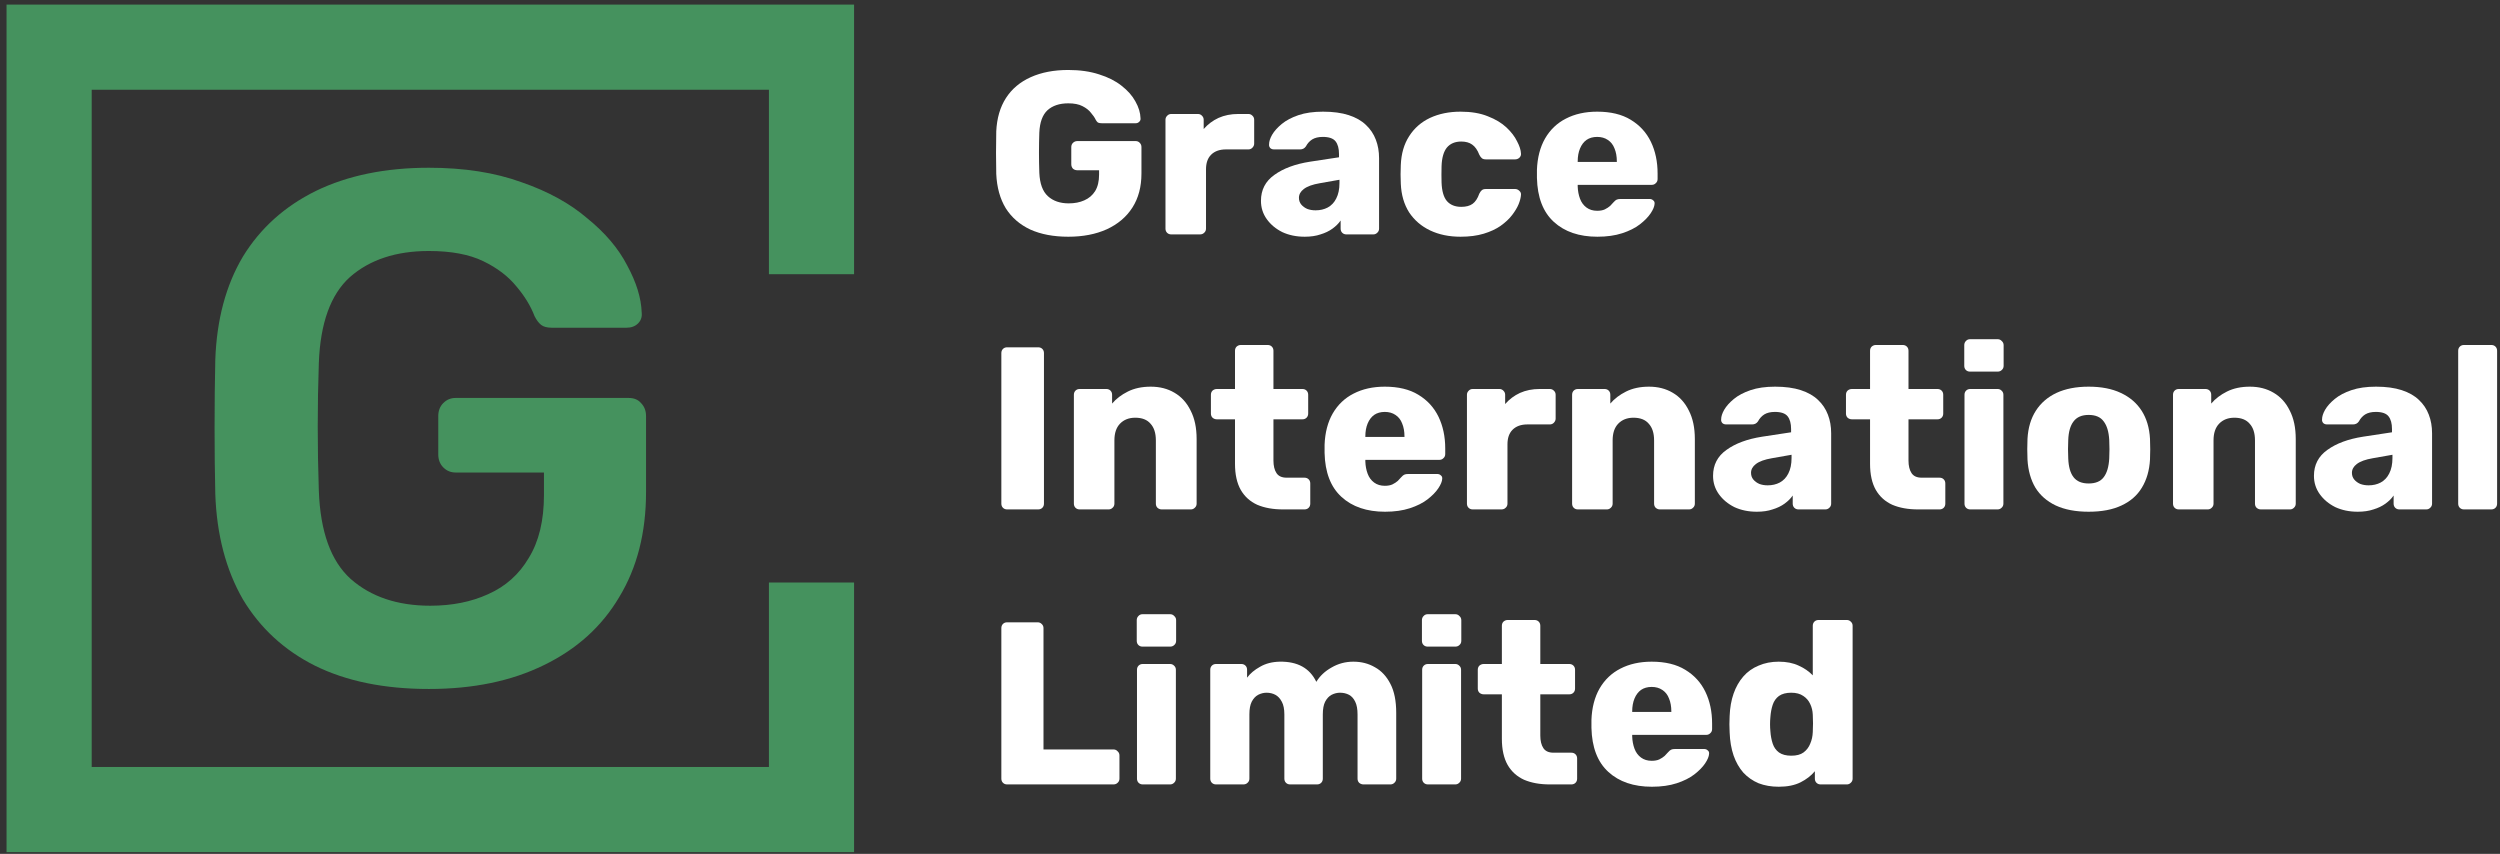 <?xml version="1.0" encoding="UTF-8"?>
<svg xmlns="http://www.w3.org/2000/svg" width="325" height="111" viewBox="0 0 325 111" fill="none">
  <rect x="0" y="0" width="325" height="111" fill="#333333" stroke="none"/>
  <path d="M99.96 75.727V99.707H11.92V11.667H99.96V35.647H111.03V0.597H0.85V110.777H111.03V75.727H99.96Z" fill="#45925E"></path>
  <path d="M138.876 30.774C136.969 30.774 135.323 30.463 133.938 29.84C132.573 29.198 131.51 28.275 130.747 27.071C130.004 25.846 129.593 24.361 129.513 22.615C129.493 21.752 129.483 20.839 129.483 19.875C129.483 18.892 129.493 17.959 129.513 17.076C129.593 15.37 130.014 13.924 130.777 12.74C131.54 11.556 132.614 10.653 133.999 10.031C135.383 9.409 137.009 9.097 138.876 9.097C140.381 9.097 141.716 9.288 142.88 9.669C144.044 10.031 145.017 10.522 145.8 11.145C146.603 11.767 147.205 12.449 147.606 13.192C148.028 13.934 148.249 14.667 148.269 15.39C148.289 15.57 148.229 15.721 148.088 15.841C147.968 15.962 147.817 16.022 147.637 16.022H143.241C143.02 16.022 142.85 15.992 142.729 15.931C142.629 15.851 142.539 15.741 142.458 15.6C142.318 15.299 142.107 14.988 141.826 14.667C141.565 14.326 141.194 14.035 140.712 13.794C140.251 13.553 139.638 13.433 138.876 13.433C137.732 13.433 136.828 13.734 136.166 14.336C135.524 14.938 135.173 15.901 135.112 17.226C135.052 18.952 135.052 20.698 135.112 22.465C135.173 23.869 135.544 24.883 136.226 25.505C136.909 26.127 137.812 26.439 138.936 26.439C139.699 26.439 140.371 26.308 140.953 26.047C141.555 25.786 142.027 25.385 142.368 24.843C142.709 24.281 142.88 23.568 142.88 22.705V22.133H140.05C139.829 22.133 139.638 22.063 139.478 21.923C139.337 21.762 139.267 21.571 139.267 21.351V19.123C139.267 18.902 139.337 18.721 139.478 18.581C139.638 18.42 139.829 18.34 140.05 18.34H147.637C147.857 18.34 148.038 18.42 148.178 18.581C148.319 18.721 148.389 18.902 148.389 19.123V22.555C148.389 24.281 147.998 25.756 147.215 26.98C146.432 28.205 145.318 29.148 143.873 29.81C142.448 30.453 140.782 30.774 138.876 30.774Z" fill="white"></path>
  <path d="M152.265 30.473C152.044 30.473 151.863 30.402 151.723 30.262C151.582 30.122 151.512 29.941 151.512 29.72V15.57C151.512 15.37 151.582 15.199 151.723 15.058C151.863 14.898 152.044 14.818 152.265 14.818H155.727C155.948 14.818 156.128 14.898 156.269 15.058C156.409 15.199 156.479 15.37 156.479 15.57V16.774C157.021 16.152 157.664 15.671 158.406 15.329C159.169 14.988 160.022 14.818 160.965 14.818H162.29C162.491 14.818 162.661 14.888 162.802 15.028C162.962 15.169 163.043 15.349 163.043 15.57V18.671C163.043 18.872 162.962 19.052 162.802 19.213C162.661 19.354 162.491 19.424 162.29 19.424H159.37C158.547 19.424 157.905 19.655 157.443 20.116C157.001 20.558 156.781 21.19 156.781 22.013V29.72C156.781 29.941 156.7 30.122 156.54 30.262C156.399 30.402 156.219 30.473 155.998 30.473H152.265Z" fill="white"></path>
  <path d="M169.615 30.774C168.531 30.774 167.558 30.573 166.695 30.172C165.852 29.75 165.18 29.188 164.678 28.486C164.176 27.783 163.925 26.99 163.925 26.107C163.925 24.682 164.507 23.558 165.671 22.735C166.835 21.892 168.381 21.32 170.308 21.019L174.071 20.447V20.026C174.071 19.303 173.92 18.751 173.619 18.37C173.318 17.989 172.766 17.798 171.963 17.798C171.401 17.798 170.94 17.908 170.579 18.129C170.237 18.35 169.966 18.651 169.766 19.032C169.585 19.293 169.334 19.424 169.013 19.424H165.641C165.42 19.424 165.25 19.364 165.129 19.243C165.009 19.103 164.959 18.942 164.979 18.761C164.979 18.4 165.109 17.989 165.37 17.527C165.651 17.045 166.073 16.574 166.635 16.112C167.197 15.65 167.919 15.269 168.802 14.968C169.685 14.667 170.749 14.517 171.994 14.517C173.298 14.517 174.412 14.667 175.335 14.968C176.259 15.269 177.001 15.691 177.563 16.233C178.145 16.774 178.577 17.417 178.858 18.159C179.139 18.882 179.279 19.685 179.279 20.568V29.72C179.279 29.941 179.199 30.122 179.038 30.262C178.898 30.402 178.727 30.473 178.527 30.473H175.034C174.813 30.473 174.633 30.402 174.492 30.262C174.352 30.122 174.282 29.941 174.282 29.72V28.666C174.021 29.048 173.669 29.399 173.228 29.72C172.786 30.041 172.264 30.292 171.662 30.473C171.08 30.673 170.398 30.774 169.615 30.774ZM171.03 27.342C171.612 27.342 172.134 27.221 172.596 26.98C173.077 26.72 173.449 26.328 173.71 25.806C173.991 25.264 174.131 24.592 174.131 23.789V23.368L171.572 23.819C170.629 23.98 169.936 24.231 169.495 24.572C169.073 24.893 168.862 25.274 168.862 25.716C168.862 26.057 168.963 26.348 169.164 26.589C169.364 26.83 169.625 27.02 169.946 27.161C170.267 27.282 170.629 27.342 171.03 27.342Z" fill="white"></path>
  <path d="M189.872 30.774C188.387 30.774 187.072 30.503 185.928 29.961C184.784 29.419 183.871 28.636 183.188 27.613C182.526 26.569 182.165 25.325 182.104 23.88C182.084 23.558 182.074 23.157 182.074 22.675C182.074 22.174 182.084 21.762 182.104 21.441C182.165 19.976 182.526 18.731 183.188 17.708C183.851 16.664 184.754 15.871 185.898 15.329C187.062 14.787 188.387 14.517 189.872 14.517C191.257 14.517 192.441 14.717 193.424 15.119C194.408 15.5 195.211 15.982 195.833 16.564C196.455 17.146 196.917 17.748 197.218 18.37C197.539 18.972 197.709 19.504 197.729 19.966C197.75 20.166 197.679 20.347 197.519 20.508C197.358 20.648 197.178 20.718 196.977 20.718H193.153C192.933 20.718 192.762 20.668 192.642 20.568C192.521 20.468 192.411 20.317 192.31 20.116C192.07 19.494 191.758 19.052 191.377 18.792C191.016 18.531 190.544 18.4 189.962 18.4C189.159 18.4 188.537 18.661 188.096 19.183C187.674 19.705 187.443 20.508 187.403 21.591C187.383 22.394 187.383 23.107 187.403 23.729C187.443 24.833 187.674 25.636 188.096 26.137C188.537 26.639 189.159 26.89 189.962 26.89C190.584 26.89 191.076 26.76 191.437 26.499C191.799 26.238 192.09 25.796 192.31 25.174C192.411 24.973 192.521 24.823 192.642 24.722C192.762 24.622 192.933 24.572 193.153 24.572H196.977C197.178 24.572 197.358 24.652 197.519 24.813C197.679 24.953 197.75 25.124 197.729 25.325C197.709 25.666 197.609 26.067 197.428 26.529C197.248 26.97 196.967 27.442 196.585 27.944C196.204 28.446 195.702 28.917 195.08 29.359C194.478 29.78 193.745 30.122 192.882 30.382C192.019 30.643 191.016 30.774 189.872 30.774Z" fill="white"></path>
  <path d="M207.66 30.774C205.291 30.774 203.405 30.131 202 28.847C200.595 27.562 199.862 25.656 199.802 23.127C199.802 22.986 199.802 22.806 199.802 22.585C199.802 22.364 199.802 22.194 199.802 22.073C199.862 20.488 200.214 19.133 200.856 18.009C201.518 16.865 202.421 16.002 203.565 15.42C204.729 14.818 206.084 14.517 207.63 14.517C209.396 14.517 210.851 14.868 211.995 15.57C213.159 16.273 214.032 17.226 214.614 18.43C215.196 19.634 215.487 21.009 215.487 22.555V23.277C215.487 23.498 215.407 23.679 215.246 23.819C215.106 23.96 214.935 24.03 214.735 24.03H205.101C205.101 24.05 205.101 24.08 205.101 24.12C205.101 24.16 205.101 24.201 205.101 24.241C205.121 24.823 205.221 25.355 205.402 25.836C205.582 26.318 205.863 26.699 206.245 26.98C206.626 27.261 207.088 27.402 207.63 27.402C208.031 27.402 208.362 27.342 208.623 27.221C208.904 27.081 209.135 26.93 209.316 26.77C209.496 26.589 209.637 26.439 209.737 26.318C209.918 26.117 210.058 25.997 210.159 25.957C210.279 25.897 210.46 25.866 210.7 25.866H214.434C214.634 25.866 214.795 25.927 214.915 26.047C215.056 26.148 215.116 26.298 215.096 26.499C215.076 26.84 214.905 27.251 214.584 27.733C214.263 28.215 213.791 28.696 213.169 29.178C212.567 29.64 211.804 30.021 210.881 30.322C209.958 30.623 208.884 30.774 207.66 30.774ZM205.101 21.049H210.189V20.989C210.189 20.347 210.088 19.785 209.888 19.303C209.707 18.822 209.416 18.45 209.015 18.189C208.633 17.928 208.172 17.798 207.63 17.798C207.088 17.798 206.626 17.928 206.245 18.189C205.883 18.45 205.603 18.822 205.402 19.303C205.201 19.785 205.101 20.347 205.101 20.989V21.049Z" fill="white"></path>
  <path d="M130.928 66.224C130.707 66.224 130.526 66.153 130.386 66.013C130.245 65.872 130.175 65.692 130.175 65.471V45.902C130.175 45.681 130.245 45.501 130.386 45.36C130.526 45.22 130.707 45.149 130.928 45.149H134.962C135.183 45.149 135.363 45.22 135.504 45.36C135.644 45.501 135.715 45.681 135.715 45.902V65.471C135.715 65.692 135.644 65.872 135.504 66.013C135.363 66.153 135.183 66.224 134.962 66.224H130.928Z" fill="white"></path>
  <path d="M140.357 66.224C140.137 66.224 139.956 66.153 139.816 66.013C139.675 65.872 139.605 65.692 139.605 65.471V51.321C139.605 51.1 139.675 50.92 139.816 50.779C139.956 50.639 140.137 50.569 140.357 50.569H143.82C144.04 50.569 144.221 50.639 144.362 50.779C144.502 50.92 144.572 51.1 144.572 51.321V52.465C145.094 51.843 145.777 51.321 146.62 50.9C147.462 50.478 148.456 50.267 149.6 50.267C150.764 50.267 151.788 50.528 152.671 51.05C153.574 51.572 154.276 52.345 154.778 53.368C155.3 54.372 155.561 55.606 155.561 57.071V65.471C155.561 65.692 155.481 65.872 155.32 66.013C155.18 66.153 155.009 66.224 154.808 66.224H151.015C150.814 66.224 150.634 66.153 150.473 66.013C150.333 65.872 150.262 65.692 150.262 65.471V57.252C150.262 56.309 150.032 55.586 149.57 55.084C149.128 54.562 148.466 54.302 147.583 54.302C146.76 54.302 146.098 54.562 145.596 55.084C145.114 55.586 144.873 56.309 144.873 57.252V65.471C144.873 65.692 144.793 65.872 144.633 66.013C144.492 66.153 144.321 66.224 144.121 66.224H140.357Z" fill="white"></path>
  <path d="M166.782 66.224C165.498 66.224 164.384 66.023 163.44 65.621C162.517 65.2 161.805 64.558 161.303 63.695C160.801 62.812 160.55 61.678 160.55 60.293V54.512H158.202C157.981 54.512 157.79 54.442 157.63 54.302C157.489 54.161 157.419 53.98 157.419 53.76V51.321C157.419 51.1 157.489 50.92 157.63 50.779C157.79 50.639 157.981 50.569 158.202 50.569H160.55V45.601C160.55 45.38 160.62 45.2 160.761 45.059C160.921 44.919 161.102 44.848 161.303 44.848H164.795C165.016 44.848 165.197 44.919 165.337 45.059C165.478 45.2 165.548 45.38 165.548 45.601V50.569H169.311C169.532 50.569 169.712 50.639 169.853 50.779C169.993 50.92 170.064 51.1 170.064 51.321V53.76C170.064 53.98 169.993 54.161 169.853 54.302C169.712 54.442 169.532 54.512 169.311 54.512H165.548V59.871C165.548 60.554 165.678 61.096 165.939 61.497C166.2 61.898 166.642 62.099 167.264 62.099H169.582C169.803 62.099 169.983 62.169 170.124 62.31C170.264 62.45 170.335 62.631 170.335 62.852V65.471C170.335 65.692 170.264 65.872 170.124 66.013C169.983 66.153 169.803 66.224 169.582 66.224H166.782Z" fill="white"></path>
  <path d="M180.053 66.525C177.684 66.525 175.798 65.882 174.393 64.598C172.988 63.313 172.255 61.407 172.195 58.878C172.195 58.737 172.195 58.557 172.195 58.336C172.195 58.115 172.195 57.944 172.195 57.824C172.255 56.238 172.607 54.884 173.249 53.76C173.911 52.616 174.814 51.753 175.958 51.171C177.122 50.569 178.477 50.267 180.023 50.267C181.789 50.267 183.244 50.619 184.388 51.321C185.552 52.024 186.425 52.977 187.007 54.181C187.589 55.385 187.88 56.76 187.88 58.306V59.028C187.88 59.249 187.8 59.43 187.639 59.57C187.499 59.711 187.328 59.781 187.128 59.781H177.494C177.494 59.801 177.494 59.831 177.494 59.871C177.494 59.911 177.494 59.952 177.494 59.992C177.514 60.574 177.614 61.106 177.795 61.587C177.975 62.069 178.256 62.45 178.638 62.731C179.019 63.012 179.481 63.153 180.023 63.153C180.424 63.153 180.755 63.093 181.016 62.972C181.297 62.832 181.528 62.681 181.709 62.521C181.889 62.34 182.03 62.189 182.13 62.069C182.311 61.868 182.451 61.748 182.552 61.708C182.672 61.648 182.853 61.617 183.093 61.617H186.827C187.027 61.617 187.188 61.678 187.308 61.798C187.449 61.898 187.509 62.049 187.489 62.25C187.469 62.591 187.298 63.002 186.977 63.484C186.656 63.966 186.184 64.447 185.562 64.929C184.96 65.391 184.197 65.772 183.274 66.073C182.351 66.374 181.277 66.525 180.053 66.525ZM177.494 56.8H182.582V56.74C182.582 56.098 182.481 55.536 182.281 55.054C182.1 54.573 181.809 54.201 181.408 53.94C181.026 53.679 180.565 53.549 180.023 53.549C179.481 53.549 179.019 53.679 178.638 53.94C178.276 54.201 177.996 54.573 177.795 55.054C177.594 55.536 177.494 56.098 177.494 56.74V56.8Z" fill="white"></path>
  <path d="M191.455 66.224C191.235 66.224 191.054 66.153 190.914 66.013C190.773 65.872 190.703 65.692 190.703 65.471V51.321C190.703 51.12 190.773 50.95 190.914 50.809C191.054 50.649 191.235 50.569 191.455 50.569H194.918C195.138 50.569 195.319 50.649 195.46 50.809C195.6 50.95 195.67 51.12 195.67 51.321V52.525C196.212 51.903 196.854 51.422 197.597 51.08C198.36 50.739 199.213 50.569 200.156 50.569H201.481C201.681 50.569 201.852 50.639 201.993 50.779C202.153 50.92 202.233 51.1 202.233 51.321V54.422C202.233 54.623 202.153 54.803 201.993 54.964C201.852 55.105 201.681 55.175 201.481 55.175H198.56C197.738 55.175 197.095 55.406 196.634 55.867C196.192 56.309 195.971 56.941 195.971 57.764V65.471C195.971 65.692 195.891 65.872 195.73 66.013C195.59 66.153 195.409 66.224 195.189 66.224H191.455Z" fill="white"></path>
  <path d="M205.127 66.224C204.906 66.224 204.725 66.153 204.585 66.013C204.444 65.872 204.374 65.692 204.374 65.471V51.321C204.374 51.1 204.444 50.92 204.585 50.779C204.725 50.639 204.906 50.569 205.127 50.569H208.589C208.81 50.569 208.99 50.639 209.131 50.779C209.271 50.92 209.341 51.1 209.341 51.321V52.465C209.863 51.843 210.546 51.321 211.389 50.9C212.232 50.478 213.225 50.267 214.369 50.267C215.533 50.267 216.557 50.528 217.44 51.05C218.343 51.572 219.046 52.345 219.547 53.368C220.069 54.372 220.33 55.606 220.33 57.071V65.471C220.33 65.692 220.25 65.872 220.089 66.013C219.949 66.153 219.778 66.224 219.578 66.224H215.784C215.583 66.224 215.403 66.153 215.242 66.013C215.102 65.872 215.032 65.692 215.032 65.471V57.252C215.032 56.309 214.801 55.586 214.339 55.084C213.898 54.562 213.235 54.302 212.352 54.302C211.529 54.302 210.867 54.562 210.365 55.084C209.883 55.586 209.643 56.309 209.643 57.252V65.471C209.643 65.692 209.562 65.872 209.402 66.013C209.261 66.153 209.091 66.224 208.89 66.224H205.127Z" fill="white"></path>
  <path d="M228.387 66.525C227.303 66.525 226.329 66.324 225.466 65.923C224.623 65.501 223.951 64.939 223.449 64.237C222.947 63.534 222.697 62.741 222.697 61.858C222.697 60.433 223.279 59.309 224.443 58.486C225.607 57.643 227.152 57.071 229.079 56.77L232.842 56.198V55.777C232.842 55.054 232.692 54.502 232.391 54.121C232.09 53.74 231.538 53.549 230.735 53.549C230.173 53.549 229.711 53.659 229.35 53.88C229.009 54.101 228.738 54.402 228.537 54.783C228.356 55.044 228.106 55.175 227.784 55.175H224.413C224.192 55.175 224.021 55.114 223.901 54.994C223.78 54.854 223.73 54.693 223.75 54.512C223.75 54.151 223.881 53.74 224.142 53.278C224.423 52.796 224.844 52.325 225.406 51.863C225.968 51.401 226.691 51.02 227.574 50.719C228.457 50.418 229.521 50.267 230.765 50.267C232.07 50.267 233.183 50.418 234.107 50.719C235.03 51.02 235.773 51.442 236.335 51.983C236.917 52.525 237.348 53.168 237.629 53.91C237.91 54.633 238.051 55.436 238.051 56.319V65.471C238.051 65.692 237.97 65.872 237.81 66.013C237.669 66.153 237.499 66.224 237.298 66.224H233.806C233.585 66.224 233.404 66.153 233.264 66.013C233.123 65.872 233.053 65.692 233.053 65.471V64.417C232.792 64.799 232.441 65.15 231.999 65.471C231.558 65.792 231.036 66.043 230.434 66.224C229.852 66.424 229.169 66.525 228.387 66.525ZM229.802 63.093C230.384 63.093 230.905 62.972 231.367 62.731C231.849 62.47 232.22 62.079 232.481 61.557C232.762 61.015 232.902 60.343 232.902 59.54V59.119L230.343 59.57C229.4 59.731 228.708 59.982 228.266 60.323C227.845 60.644 227.634 61.025 227.634 61.467C227.634 61.808 227.734 62.099 227.935 62.34C228.136 62.581 228.397 62.772 228.718 62.912C229.039 63.032 229.4 63.093 229.802 63.093Z" fill="white"></path>
  <path d="M249.339 66.224C248.054 66.224 246.94 66.023 245.997 65.621C245.073 65.2 244.361 64.558 243.859 63.695C243.357 62.812 243.107 61.678 243.107 60.293V54.512H240.758C240.538 54.512 240.347 54.442 240.186 54.302C240.046 54.161 239.976 53.98 239.976 53.76V51.321C239.976 51.1 240.046 50.92 240.186 50.779C240.347 50.639 240.538 50.569 240.758 50.569H243.107V45.601C243.107 45.38 243.177 45.2 243.317 45.059C243.478 44.919 243.659 44.848 243.859 44.848H247.352C247.572 44.848 247.753 44.919 247.893 45.059C248.034 45.2 248.104 45.38 248.104 45.601V50.569H251.867C252.088 50.569 252.269 50.639 252.409 50.779C252.55 50.92 252.62 51.1 252.62 51.321V53.76C252.62 53.98 252.55 54.161 252.409 54.302C252.269 54.442 252.088 54.512 251.867 54.512H248.104V59.871C248.104 60.554 248.235 61.096 248.496 61.497C248.756 61.898 249.198 62.099 249.82 62.099H252.138C252.359 62.099 252.54 62.169 252.68 62.31C252.821 62.45 252.891 62.631 252.891 62.852V65.471C252.891 65.692 252.821 65.872 252.68 66.013C252.54 66.153 252.359 66.224 252.138 66.224H249.339Z" fill="white"></path>
  <path d="M256.136 66.224C255.916 66.224 255.735 66.153 255.594 66.013C255.454 65.872 255.384 65.692 255.384 65.471V51.321C255.384 51.1 255.454 50.92 255.594 50.779C255.735 50.639 255.916 50.569 256.136 50.569H259.689C259.89 50.569 260.06 50.639 260.201 50.779C260.361 50.92 260.442 51.1 260.442 51.321V65.471C260.442 65.692 260.361 65.872 260.201 66.013C260.06 66.153 259.89 66.224 259.689 66.224H256.136ZM256.106 48.31C255.885 48.31 255.705 48.24 255.564 48.1C255.424 47.959 255.354 47.779 255.354 47.558V44.878C255.354 44.658 255.424 44.477 255.564 44.337C255.705 44.176 255.885 44.096 256.106 44.096H259.689C259.91 44.096 260.09 44.176 260.231 44.337C260.391 44.477 260.472 44.658 260.472 44.878V47.558C260.472 47.779 260.391 47.959 260.231 48.1C260.09 48.24 259.91 48.31 259.689 48.31H256.106Z" fill="white"></path>
  <path d="M271.522 66.525C269.836 66.525 268.411 66.254 267.247 65.712C266.103 65.17 265.22 64.397 264.597 63.394C263.995 62.37 263.654 61.156 263.574 59.751C263.554 59.349 263.544 58.898 263.544 58.396C263.544 57.874 263.554 57.423 263.574 57.041C263.654 55.616 264.015 54.402 264.658 53.398C265.3 52.395 266.193 51.622 267.337 51.08C268.501 50.538 269.896 50.267 271.522 50.267C273.168 50.267 274.562 50.538 275.706 51.08C276.871 51.622 277.774 52.395 278.416 53.398C279.058 54.402 279.42 55.616 279.5 57.041C279.52 57.423 279.53 57.874 279.53 58.396C279.53 58.898 279.52 59.349 279.5 59.751C279.42 61.156 279.068 62.37 278.446 63.394C277.844 64.397 276.961 65.17 275.797 65.712C274.653 66.254 273.228 66.525 271.522 66.525ZM271.522 62.852C272.425 62.852 273.077 62.581 273.479 62.039C273.9 61.497 274.141 60.684 274.201 59.6C274.221 59.299 274.231 58.898 274.231 58.396C274.231 57.894 274.221 57.493 274.201 57.192C274.141 56.128 273.9 55.325 273.479 54.783C273.077 54.221 272.425 53.94 271.522 53.94C270.639 53.94 269.986 54.221 269.565 54.783C269.143 55.325 268.913 56.128 268.872 57.192C268.852 57.493 268.842 57.894 268.842 58.396C268.842 58.898 268.852 59.299 268.872 59.6C268.913 60.684 269.143 61.497 269.565 62.039C269.986 62.581 270.639 62.852 271.522 62.852Z" fill="white"></path>
  <path d="M283.244 66.224C283.023 66.224 282.842 66.153 282.702 66.013C282.561 65.872 282.491 65.692 282.491 65.471V51.321C282.491 51.1 282.561 50.92 282.702 50.779C282.842 50.639 283.023 50.569 283.244 50.569H286.706C286.927 50.569 287.107 50.639 287.248 50.779C287.388 50.92 287.458 51.1 287.458 51.321V52.465C287.98 51.843 288.663 51.321 289.506 50.9C290.349 50.478 291.342 50.267 292.486 50.267C293.65 50.267 294.674 50.528 295.557 51.05C296.46 51.572 297.163 52.345 297.664 53.368C298.186 54.372 298.447 55.606 298.447 57.071V65.471C298.447 65.692 298.367 65.872 298.206 66.013C298.066 66.153 297.895 66.224 297.694 66.224H293.901C293.7 66.224 293.52 66.153 293.359 66.013C293.219 65.872 293.148 65.692 293.148 65.471V57.252C293.148 56.309 292.918 55.586 292.456 55.084C292.014 54.562 291.352 54.302 290.469 54.302C289.646 54.302 288.984 54.562 288.482 55.084C288 55.586 287.759 56.309 287.759 57.252V65.471C287.759 65.692 287.679 65.872 287.519 66.013C287.378 66.153 287.208 66.224 287.007 66.224H283.244Z" fill="white"></path>
  <path d="M306.504 66.525C305.42 66.525 304.446 66.324 303.583 65.923C302.74 65.501 302.068 64.939 301.566 64.237C301.064 63.534 300.813 62.741 300.813 61.858C300.813 60.433 301.396 59.309 302.56 58.486C303.724 57.643 305.269 57.071 307.196 56.77L310.959 56.198V55.777C310.959 55.054 310.809 54.502 310.508 54.121C310.207 53.74 309.655 53.549 308.852 53.549C308.29 53.549 307.828 53.659 307.467 53.88C307.126 54.101 306.855 54.402 306.654 54.783C306.473 55.044 306.223 55.175 305.901 55.175H302.53C302.309 55.175 302.138 55.114 302.018 54.994C301.897 54.854 301.847 54.693 301.867 54.512C301.867 54.151 301.998 53.74 302.259 53.278C302.54 52.796 302.961 52.325 303.523 51.863C304.085 51.401 304.808 51.02 305.691 50.719C306.574 50.418 307.638 50.267 308.882 50.267C310.186 50.267 311.3 50.418 312.224 50.719C313.147 51.02 313.89 51.442 314.452 51.983C315.034 52.525 315.465 53.168 315.746 53.91C316.027 54.633 316.168 55.436 316.168 56.319V65.471C316.168 65.692 316.087 65.872 315.927 66.013C315.786 66.153 315.616 66.224 315.415 66.224H311.923C311.702 66.224 311.521 66.153 311.381 66.013C311.24 65.872 311.17 65.692 311.17 65.471V64.417C310.909 64.799 310.558 65.15 310.116 65.471C309.675 65.792 309.153 66.043 308.551 66.224C307.969 66.424 307.286 66.525 306.504 66.525ZM307.919 63.093C308.501 63.093 309.022 62.972 309.484 62.731C309.966 62.47 310.337 62.079 310.598 61.557C310.879 61.015 311.019 60.343 311.019 59.54V59.119L308.46 59.57C307.517 59.731 306.825 59.982 306.383 60.323C305.962 60.644 305.751 61.025 305.751 61.467C305.751 61.808 305.851 62.099 306.052 62.34C306.253 62.581 306.514 62.772 306.835 62.912C307.156 63.032 307.517 63.093 307.919 63.093Z" fill="white"></path>
  <path d="M320.317 66.224C320.097 66.224 319.916 66.153 319.776 66.013C319.635 65.872 319.565 65.692 319.565 65.471V45.601C319.565 45.38 319.635 45.2 319.776 45.059C319.916 44.919 320.097 44.848 320.317 44.848H323.87C324.091 44.848 324.271 44.919 324.412 45.059C324.552 45.2 324.623 45.38 324.623 45.601V65.471C324.623 65.692 324.552 65.872 324.412 66.013C324.271 66.153 324.091 66.224 323.87 66.224H320.317Z" fill="white"></path>
  <path d="M130.928 101.975C130.707 101.975 130.526 101.904 130.386 101.764C130.245 101.623 130.175 101.443 130.175 101.222V81.653C130.175 81.432 130.245 81.251 130.386 81.111C130.526 80.971 130.707 80.9 130.928 80.9H134.902C135.102 80.9 135.273 80.971 135.413 81.111C135.574 81.251 135.654 81.432 135.654 81.653V97.428H144.746C144.967 97.428 145.148 97.509 145.288 97.669C145.449 97.81 145.529 97.99 145.529 98.211V101.222C145.529 101.443 145.449 101.623 145.288 101.764C145.148 101.904 144.967 101.975 144.746 101.975H130.928Z" fill="white"></path>
  <path d="M148.56 101.975C148.339 101.975 148.159 101.904 148.018 101.764C147.878 101.623 147.808 101.443 147.808 101.222V87.072C147.808 86.851 147.878 86.671 148.018 86.53C148.159 86.39 148.339 86.319 148.56 86.319H152.113C152.313 86.319 152.484 86.39 152.625 86.53C152.785 86.671 152.865 86.851 152.865 87.072V101.222C152.865 101.443 152.785 101.623 152.625 101.764C152.484 101.904 152.313 101.975 152.113 101.975H148.56ZM148.53 84.061C148.309 84.061 148.129 83.991 147.988 83.851C147.848 83.71 147.777 83.53 147.777 83.309V80.629C147.777 80.409 147.848 80.228 147.988 80.087C148.129 79.927 148.309 79.847 148.53 79.847H152.113C152.333 79.847 152.514 79.927 152.655 80.087C152.815 80.228 152.895 80.409 152.895 80.629V83.309C152.895 83.53 152.815 83.71 152.655 83.851C152.514 83.991 152.333 84.061 152.113 84.061H148.53Z" fill="white"></path>
  <path d="M158.086 101.975C157.865 101.975 157.685 101.904 157.544 101.764C157.404 101.623 157.333 101.443 157.333 101.222V87.072C157.333 86.851 157.404 86.671 157.544 86.53C157.685 86.39 157.865 86.319 158.086 86.319H161.367C161.588 86.319 161.769 86.39 161.909 86.53C162.05 86.671 162.12 86.851 162.12 87.072V88.096C162.522 87.554 163.084 87.082 163.806 86.681C164.529 86.259 165.382 86.038 166.365 86.018C168.673 85.978 170.259 86.851 171.122 88.638C171.583 87.875 172.246 87.253 173.109 86.771C173.972 86.269 174.915 86.018 175.939 86.018C176.982 86.018 177.916 86.259 178.739 86.741C179.582 87.203 180.254 87.925 180.756 88.909C181.258 89.872 181.508 91.126 181.508 92.672V101.222C181.508 101.443 181.428 101.623 181.268 101.764C181.127 101.904 180.956 101.975 180.756 101.975H177.263C177.043 101.975 176.852 101.904 176.691 101.764C176.551 101.623 176.481 101.443 176.481 101.222V92.882C176.481 92.18 176.38 91.628 176.18 91.227C175.979 90.805 175.708 90.504 175.367 90.323C175.026 90.143 174.634 90.053 174.193 90.053C173.831 90.053 173.47 90.143 173.109 90.323C172.768 90.504 172.487 90.805 172.266 91.227C172.065 91.628 171.965 92.18 171.965 92.882V101.222C171.965 101.443 171.895 101.623 171.754 101.764C171.614 101.904 171.433 101.975 171.212 101.975H167.72C167.499 101.975 167.318 101.904 167.178 101.764C167.037 101.623 166.967 101.443 166.967 101.222V92.882C166.967 92.18 166.857 91.628 166.636 91.227C166.415 90.805 166.134 90.504 165.793 90.323C165.452 90.143 165.071 90.053 164.649 90.053C164.288 90.053 163.926 90.143 163.565 90.323C163.224 90.504 162.943 90.805 162.722 91.227C162.522 91.628 162.421 92.17 162.421 92.852V101.222C162.421 101.443 162.341 101.623 162.18 101.764C162.04 101.904 161.859 101.975 161.638 101.975H158.086Z" fill="white"></path>
  <path d="M185.634 101.975C185.413 101.975 185.233 101.904 185.092 101.764C184.952 101.623 184.881 101.443 184.881 101.222V87.072C184.881 86.851 184.952 86.671 185.092 86.53C185.233 86.39 185.413 86.319 185.634 86.319H189.187C189.387 86.319 189.558 86.39 189.698 86.53C189.859 86.671 189.939 86.851 189.939 87.072V101.222C189.939 101.443 189.859 101.623 189.698 101.764C189.558 101.904 189.387 101.975 189.187 101.975H185.634ZM185.604 84.061C185.383 84.061 185.203 83.991 185.062 83.851C184.922 83.71 184.851 83.53 184.851 83.309V80.629C184.851 80.409 184.922 80.228 185.062 80.087C185.203 79.927 185.383 79.847 185.604 79.847H189.187C189.407 79.847 189.588 79.927 189.729 80.087C189.889 80.228 189.969 80.409 189.969 80.629V83.309C189.969 83.53 189.889 83.71 189.729 83.851C189.588 83.991 189.407 84.061 189.187 84.061H185.604Z" fill="white"></path>
  <path d="M201.475 101.975C200.19 101.975 199.076 101.774 198.133 101.372C197.21 100.951 196.497 100.309 195.995 99.446C195.494 98.562 195.243 97.428 195.243 96.044V90.263H192.894C192.674 90.263 192.483 90.193 192.322 90.053C192.182 89.912 192.112 89.731 192.112 89.511V87.072C192.112 86.851 192.182 86.671 192.322 86.53C192.483 86.39 192.674 86.319 192.894 86.319H195.243V81.352C195.243 81.131 195.313 80.951 195.453 80.81C195.614 80.669 195.795 80.599 195.995 80.599H199.488C199.708 80.599 199.889 80.669 200.03 80.81C200.17 80.951 200.24 81.131 200.24 81.352V86.319H204.004C204.224 86.319 204.405 86.39 204.545 86.53C204.686 86.671 204.756 86.851 204.756 87.072V89.511C204.756 89.731 204.686 89.912 204.545 90.053C204.405 90.193 204.224 90.263 204.004 90.263H200.24V95.622C200.24 96.305 200.371 96.847 200.632 97.248C200.893 97.649 201.334 97.85 201.956 97.85H204.274C204.495 97.85 204.676 97.92 204.816 98.061C204.957 98.201 205.027 98.382 205.027 98.603V101.222C205.027 101.443 204.957 101.623 204.816 101.764C204.676 101.904 204.495 101.975 204.274 101.975H201.475Z" fill="white"></path>
  <path d="M214.745 102.276C212.377 102.276 210.49 101.633 209.085 100.349C207.68 99.064 206.948 97.158 206.888 94.629C206.888 94.488 206.888 94.308 206.888 94.087C206.888 93.866 206.888 93.695 206.888 93.575C206.948 91.989 207.299 90.635 207.941 89.511C208.604 88.367 209.507 87.504 210.651 86.921C211.815 86.319 213.17 86.018 214.715 86.018C216.481 86.018 217.937 86.37 219.081 87.072C220.245 87.775 221.118 88.728 221.7 89.932C222.282 91.136 222.573 92.511 222.573 94.057V94.779C222.573 95 222.493 95.181 222.332 95.321C222.191 95.462 222.021 95.532 221.82 95.532H212.186C212.186 95.552 212.186 95.582 212.186 95.622C212.186 95.662 212.186 95.702 212.186 95.743C212.206 96.325 212.307 96.856 212.487 97.338C212.668 97.82 212.949 98.201 213.33 98.482C213.712 98.763 214.173 98.904 214.715 98.904C215.117 98.904 215.448 98.844 215.709 98.723C215.99 98.583 216.22 98.432 216.401 98.272C216.582 98.091 216.722 97.94 216.823 97.82C217.003 97.619 217.144 97.499 217.244 97.459C217.364 97.398 217.545 97.368 217.786 97.368H221.519C221.72 97.368 221.88 97.428 222.001 97.549C222.141 97.649 222.202 97.8 222.181 98.001C222.161 98.342 221.991 98.753 221.67 99.235C221.349 99.717 220.877 100.198 220.255 100.68C219.653 101.142 218.89 101.523 217.967 101.824C217.043 102.125 215.97 102.276 214.745 102.276ZM212.186 92.551H217.274V92.491C217.274 91.849 217.174 91.287 216.973 90.805C216.792 90.323 216.501 89.952 216.1 89.691C215.719 89.43 215.257 89.3 214.715 89.3C214.173 89.3 213.712 89.43 213.33 89.691C212.969 89.952 212.688 90.323 212.487 90.805C212.287 91.287 212.186 91.849 212.186 92.491V92.551Z" fill="white"></path>
  <path d="M231.236 102.276C230.272 102.276 229.399 102.125 228.617 101.824C227.854 101.503 227.192 101.041 226.63 100.439C226.088 99.817 225.666 99.074 225.365 98.211C225.064 97.328 224.893 96.325 224.853 95.201C224.833 94.799 224.823 94.448 224.823 94.147C224.823 93.826 224.833 93.475 224.853 93.093C224.893 92.009 225.064 91.036 225.365 90.173C225.666 89.31 226.088 88.567 226.63 87.945C227.172 87.323 227.834 86.851 228.617 86.53C229.399 86.189 230.272 86.018 231.236 86.018C232.239 86.018 233.102 86.189 233.825 86.53C234.548 86.851 235.16 87.273 235.661 87.795V81.352C235.661 81.131 235.732 80.951 235.872 80.81C236.013 80.669 236.193 80.599 236.414 80.599H240.087C240.288 80.599 240.458 80.669 240.599 80.81C240.759 80.951 240.84 81.131 240.84 81.352V101.222C240.84 101.443 240.759 101.623 240.599 101.764C240.458 101.904 240.288 101.975 240.087 101.975H236.685C236.464 101.975 236.284 101.904 236.143 101.764C236.003 101.623 235.932 101.443 235.932 101.222V100.258C235.451 100.841 234.828 101.322 234.066 101.704C233.303 102.085 232.36 102.276 231.236 102.276ZM232.862 98.241C233.544 98.241 234.076 98.101 234.457 97.82C234.859 97.519 235.15 97.138 235.33 96.676C235.531 96.214 235.641 95.713 235.661 95.171C235.682 94.769 235.692 94.388 235.692 94.026C235.692 93.665 235.682 93.294 235.661 92.913C235.641 92.411 235.531 91.949 235.33 91.528C235.13 91.086 234.828 90.735 234.427 90.474C234.026 90.193 233.504 90.053 232.862 90.053C232.199 90.053 231.667 90.193 231.266 90.474C230.885 90.755 230.614 91.136 230.453 91.618C230.293 92.1 230.192 92.632 230.152 93.214C230.092 93.836 230.092 94.458 230.152 95.08C230.192 95.662 230.293 96.194 230.453 96.676C230.614 97.158 230.885 97.539 231.266 97.82C231.667 98.101 232.199 98.241 232.862 98.241Z" fill="white"></path>
  <path d="M55.752 89.567C49.98 89.567 45.054 88.563 40.976 86.555C36.961 84.547 33.824 81.661 31.565 77.897C29.369 74.07 28.177 69.521 27.989 64.251C27.926 61.553 27.895 58.667 27.895 55.593C27.895 52.456 27.926 49.507 27.989 46.746C28.177 41.539 29.369 37.084 31.565 33.382C33.824 29.681 36.992 26.826 41.07 24.818C45.211 22.811 50.105 21.807 55.752 21.807C60.332 21.807 64.347 22.434 67.798 23.689C71.249 24.881 74.103 26.45 76.362 28.394C78.683 30.277 80.409 32.316 81.538 34.512C82.73 36.708 83.358 38.747 83.42 40.629C83.483 41.194 83.326 41.664 82.95 42.041C82.573 42.417 82.071 42.605 81.444 42.605H71.751C71.123 42.605 70.653 42.48 70.339 42.229C70.025 41.978 69.743 41.601 69.492 41.099C68.99 39.782 68.206 38.496 67.139 37.241C66.073 35.923 64.629 34.825 62.81 33.947C60.99 33.069 58.638 32.629 55.752 32.629C51.485 32.629 48.066 33.759 45.494 36.017C42.984 38.276 41.635 42.009 41.447 47.217C41.259 52.675 41.259 58.196 41.447 63.78C41.635 69.113 43.015 72.94 45.588 75.262C48.223 77.583 51.674 78.744 55.94 78.744C58.763 78.744 61.273 78.242 63.469 77.238C65.728 76.234 67.484 74.666 68.739 72.532C70.057 70.399 70.715 67.67 70.715 64.345V61.427H59.234C58.606 61.427 58.073 61.208 57.634 60.769C57.195 60.329 56.975 59.765 56.975 59.075V54.087C56.975 53.397 57.195 52.832 57.634 52.393C58.073 51.953 58.606 51.734 59.234 51.734H81.726C82.416 51.734 82.95 51.953 83.326 52.393C83.765 52.832 83.985 53.397 83.985 54.087V63.968C83.985 69.239 82.824 73.787 80.503 77.615C78.244 81.442 74.982 84.391 70.715 86.461C66.512 88.531 61.524 89.567 55.752 89.567Z" fill="#45925E"></path>
</svg>
